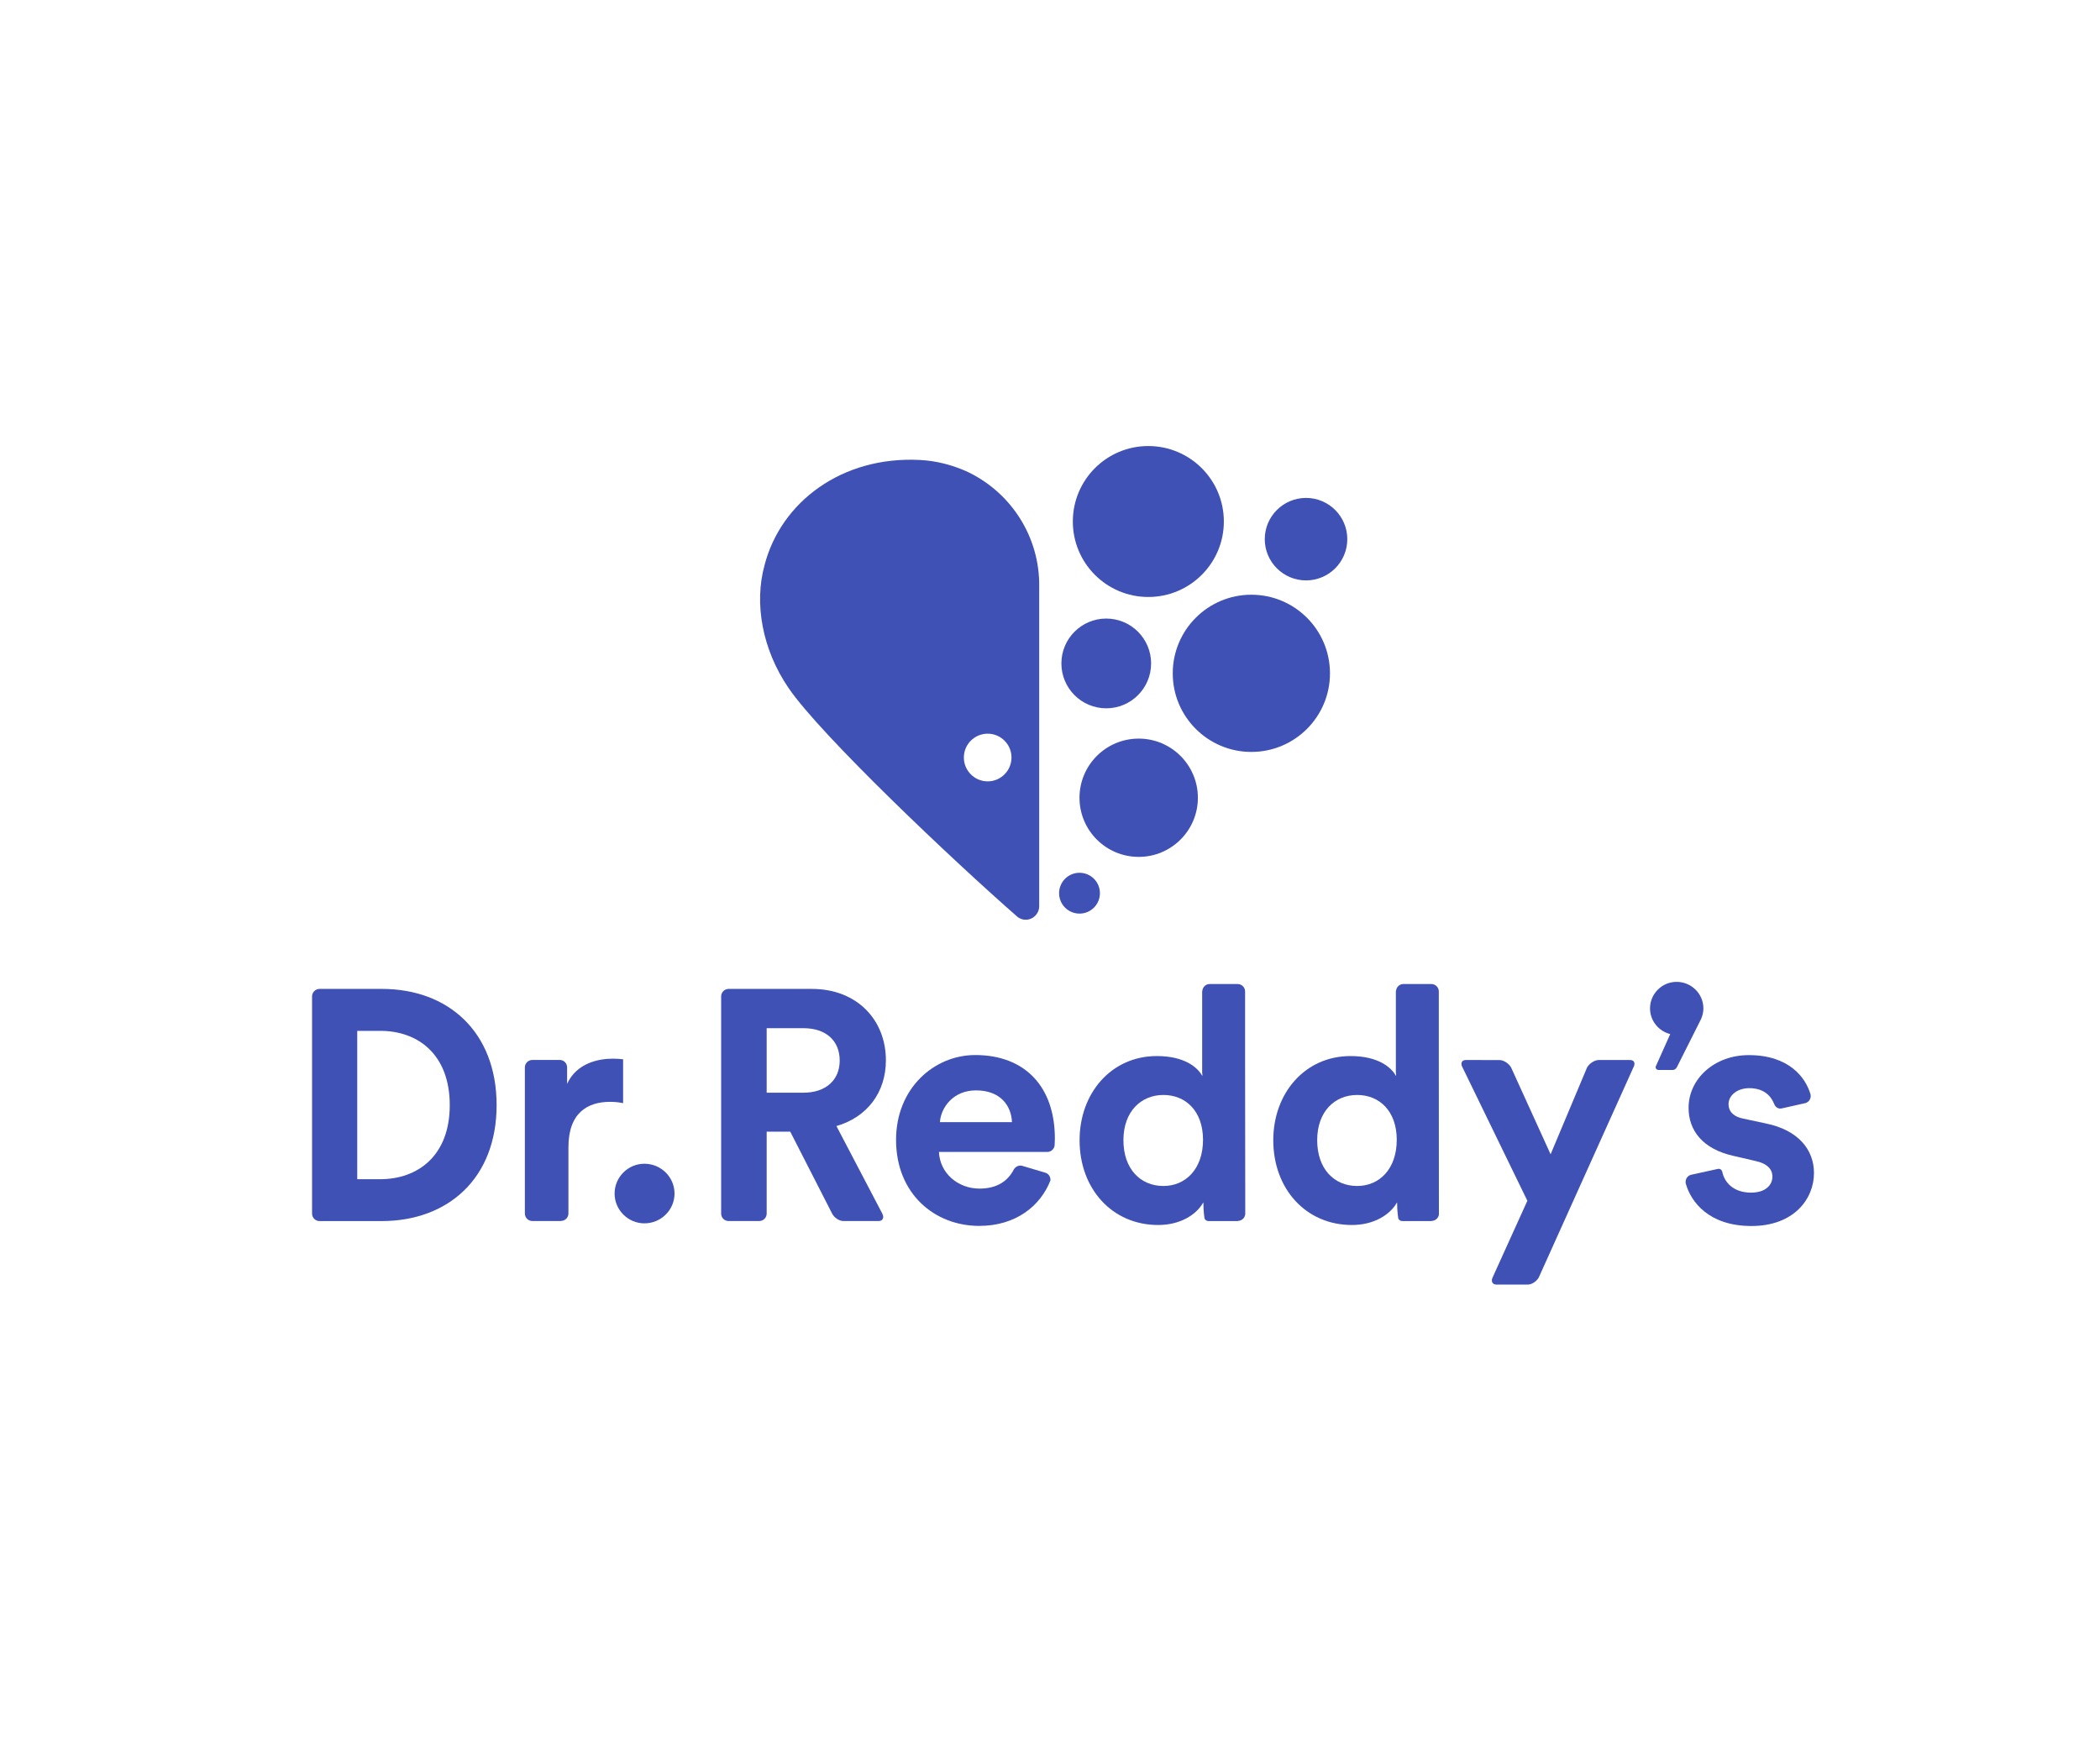 <?xml version="1.0" encoding="UTF-8"?> <svg xmlns="http://www.w3.org/2000/svg" width="193" height="160" viewBox="0 0 193 160" fill="none"><g clip-path="url(#clip0_61_803)"><path d="M29.365 90.902C28.992 90.902 28.68 91.213 28.68 91.586V111.56C28.68 111.938 28.992 112.244 29.365 112.244M35.102 90.902H29.365C28.992 90.902 28.68 91.213 28.68 91.586V111.56C28.68 111.938 28.992 112.244 29.365 112.244H35.072C41.153 112.244 45.641 108.333 45.641 101.588C45.641 94.847 41.185 90.902 35.102 90.902ZM34.921 108.396H32.832V94.758H34.954C38.444 94.758 41.335 96.956 41.335 101.588C41.335 106.226 38.416 108.396 34.921 108.396Z" fill="#3F51B5"></path><path d="M59.222 106.973C60.757 106.973 61.992 108.207 61.992 109.713C61.992 111.216 60.757 112.452 59.222 112.452C57.716 112.452 56.484 111.216 56.484 109.713C56.484 108.207 57.716 106.973 59.222 106.973Z" fill="#3F51B5"></path><path d="M76.872 103.509C79.669 102.7 81.418 100.443 81.418 97.466C81.418 93.759 78.77 90.902 74.615 90.902H66.963C66.585 90.902 66.277 91.213 66.277 91.586V111.558C66.277 111.936 66.585 112.24 66.963 112.24H69.777C70.154 112.24 70.461 111.931 70.461 111.558V104.024H72.627L76.477 111.558C76.669 111.936 77.134 112.24 77.51 112.24H80.751C81.125 112.24 81.28 111.931 81.088 111.558L76.872 103.509ZM73.833 100.443H70.461V94.512H73.833C75.94 94.512 77.173 95.685 77.173 97.492C77.173 99.241 75.94 100.443 73.833 100.443Z" fill="#3F51B5"></path><path d="M56.334 97.314C55.071 97.314 53.024 97.673 52.119 99.629V98.111C52.119 97.748 51.835 97.455 51.481 97.433H48.922C48.554 97.433 48.249 97.731 48.238 98.097V111.558C48.243 111.93 48.547 112.238 48.922 112.238H51.553L51.557 112.229C51.931 112.229 52.241 111.922 52.241 111.545V105.465C52.241 102.276 54.018 101.283 56.064 101.283C56.423 101.283 56.815 101.31 57.267 101.402V97.371C56.964 97.34 56.666 97.314 56.334 97.314Z" fill="#3F51B5"></path><path d="M149.824 97.438H146.925C146.554 97.441 146.075 97.745 145.863 98.115L142.508 106.104L138.874 98.117C138.662 97.745 138.183 97.441 137.807 97.441L134.712 97.438C134.338 97.438 134.199 97.745 134.414 98.121L140.372 110.377L137.19 117.4C137.001 117.77 137.155 118.081 137.528 118.081H140.408C140.772 118.081 141.211 117.793 141.415 117.439L150.119 98.114C150.325 97.739 150.194 97.441 149.824 97.438Z" fill="#3F51B5"></path><path d="M162.321 103.277L160.215 102.825C159.401 102.674 158.862 102.223 158.862 101.498C158.862 100.657 159.704 100.026 160.755 100.026C162.076 100.026 162.741 100.709 163.03 101.423L163.034 101.418C163.138 101.763 163.437 101.978 163.789 101.878L165.941 101.395C166.278 101.291 166.465 100.947 166.402 100.613C165.95 99.032 164.405 96.988 160.725 96.988C157.534 96.988 155.188 99.188 155.188 101.835C155.188 103.909 156.48 105.627 159.338 106.256L161.299 106.711C162.438 106.948 162.893 107.492 162.893 108.154C162.893 108.935 162.257 109.628 160.934 109.628C159.341 109.628 158.48 108.725 158.275 107.669L158.27 107.672C158.225 107.514 158.073 107.421 157.913 107.44L155.397 107.994C155.057 108.091 154.859 108.441 154.928 108.784C155.392 110.468 157.05 112.697 160.964 112.697C164.848 112.697 166.713 110.229 166.713 107.824C166.713 105.658 165.24 103.877 162.321 103.277Z" fill="#3F51B5"></path><path d="M89.632 96.981C85.84 96.981 82.352 100.049 82.352 104.774C82.352 109.77 85.931 112.687 89.992 112.687C93.387 112.687 95.638 110.825 96.54 108.505C96.567 108.187 96.378 107.883 96.06 107.793L93.911 107.155C93.665 107.103 93.387 107.199 93.195 107.462C92.653 108.535 91.665 109.258 90.024 109.258C88.038 109.258 86.381 107.845 86.292 105.889H96.253C96.624 105.889 96.926 105.585 96.929 105.214C96.938 105.035 96.947 104.849 96.947 104.651C96.947 99.898 94.207 96.981 89.632 96.981ZM86.383 103.148C86.476 101.793 87.618 100.229 89.693 100.229C91.982 100.229 92.947 101.674 93.005 103.148H86.383Z" fill="#3F51B5"></path><path d="M114.445 111.617L114.431 97.818V91.14C114.431 90.76 114.124 90.453 113.747 90.453H111.169C110.824 90.453 110.547 90.721 110.502 91.052C110.499 91.084 110.484 91.107 110.484 91.14V98.671L110.502 98.668V98.913C110.08 98.129 108.878 97.074 106.32 97.074C102.136 97.074 99.219 100.477 99.219 104.811C99.219 109.292 102.224 112.604 106.441 112.604C108.425 112.604 109.929 111.7 110.591 110.527C110.591 110.549 110.594 110.567 110.594 110.586L110.599 110.573C110.599 110.788 110.603 110.97 110.612 111.136C110.634 111.476 110.666 111.779 110.702 112.008C110.758 112.133 110.888 112.231 111.037 112.242H113.779L113.77 112.225C114.122 112.225 114.404 111.958 114.445 111.617ZM106.923 109.018C104.812 109.018 103.248 107.453 103.248 104.807C103.248 102.159 104.875 100.651 106.923 100.651C108.967 100.651 110.563 102.127 110.563 104.775C110.563 107.453 108.967 109.018 106.923 109.018Z" fill="#3F51B5"></path><path d="M132.243 111.617L132.234 97.818V91.14C132.234 90.76 131.926 90.453 131.548 90.453H128.972C128.626 90.453 128.35 90.721 128.304 91.052C128.301 91.084 128.286 91.107 128.286 91.14V98.671L128.304 98.668V98.913C127.882 98.129 126.679 97.074 124.121 97.074C119.939 97.074 117.02 100.477 117.02 104.811C117.02 109.292 120.028 112.604 124.243 112.604C126.227 112.604 127.732 111.7 128.395 110.527V110.586L128.404 110.573C128.404 110.788 128.407 110.97 128.417 111.136C128.44 111.476 128.472 111.779 128.509 112.008C128.562 112.133 128.695 112.231 128.846 112.242H131.586L131.577 112.225C131.928 112.225 132.212 111.953 132.249 111.613M124.729 109.018C122.62 109.018 121.056 107.453 121.056 104.807C121.056 102.159 122.678 100.651 124.729 100.651C126.774 100.651 128.368 102.127 128.368 104.775C128.368 107.453 126.774 109.018 124.729 109.018Z" fill="#3F51B5"></path><path d="M156.383 93.556C156.487 93.286 156.55 92.997 156.55 92.693C156.55 91.353 155.452 90.254 154.084 90.254C152.744 90.254 151.645 91.353 151.645 92.693C151.645 93.832 152.441 94.79 153.503 95.054L152.168 98.037C152.164 98.06 152.16 98.078 152.16 98.1C152.16 98.238 152.271 98.35 152.409 98.35L152.407 98.354H153.744C153.872 98.354 154.025 98.254 154.097 98.13L156.334 93.678C156.352 93.643 156.365 93.601 156.379 93.562C156.381 93.561 156.383 93.56 156.383 93.556Z" fill="#3F51B5"></path><path d="M92.961 69.631C92.961 70.84 91.98 71.824 90.773 71.824C89.562 71.824 88.583 70.84 88.583 69.631C88.583 68.423 89.562 67.441 90.773 67.441C91.98 67.441 92.961 68.423 92.961 69.631ZM95.507 83.315V53.515C95.4 48.959 92.653 45.061 88.736 43.286C87.436 42.722 86.034 42.36 84.573 42.282C77.344 41.899 71.756 46.175 70.266 51.948C69.298 55.463 70.046 59.687 72.467 63.237C75.436 67.596 87.645 79.154 93.54 84.304C93.744 84.453 93.991 84.544 94.264 84.544C94.947 84.544 95.497 83.995 95.507 83.315Z" fill="#3F51B5"></path><path d="M104.653 67.894C101.644 67.894 99.211 70.328 99.211 73.333C99.211 76.332 101.644 78.767 104.653 78.767C107.652 78.767 110.091 76.332 110.091 73.333C110.091 70.328 107.652 67.894 104.653 67.894Z" fill="#3F51B5"></path><path d="M99.213 80.227C98.175 80.227 97.336 81.067 97.336 82.104C97.336 83.141 98.175 83.98 99.213 83.98C100.249 83.98 101.088 83.141 101.088 82.104C101.088 81.067 100.249 80.227 99.213 80.227Z" fill="#3F51B5"></path><path d="M115.003 54.668C111.017 54.668 107.781 57.901 107.781 61.898C107.781 65.885 111.017 69.118 115.003 69.118C118.998 69.118 122.231 65.885 122.231 61.898C122.231 57.901 118.998 54.668 115.003 54.668Z" fill="#3F51B5"></path><path d="M120.031 45.77C117.939 45.77 116.238 47.465 116.238 49.562C116.238 51.653 117.939 53.352 120.031 53.352C122.124 53.352 123.823 51.653 123.823 49.562C123.823 47.465 122.124 45.77 120.031 45.77Z" fill="#3F51B5"></path><path d="M105.531 54.876C109.368 54.876 112.478 51.772 112.478 47.938C112.478 44.106 109.368 41 105.531 41C101.705 41 98.598 44.106 98.598 47.938C98.598 51.772 101.705 54.876 105.531 54.876Z" fill="#3F51B5"></path><path d="M105.793 60.985C105.793 63.263 103.947 65.109 101.669 65.109C99.393 65.109 97.547 63.263 97.547 60.985C97.547 58.706 99.393 56.859 101.669 56.859C103.947 56.859 105.793 58.706 105.793 60.985Z" fill="#3F51B5"></path></g><defs><clipPath id="clip0_61_803"><rect width="140" height="77.647" fill="white" transform="translate(27.5 41)"></rect></clipPath></defs></svg> 